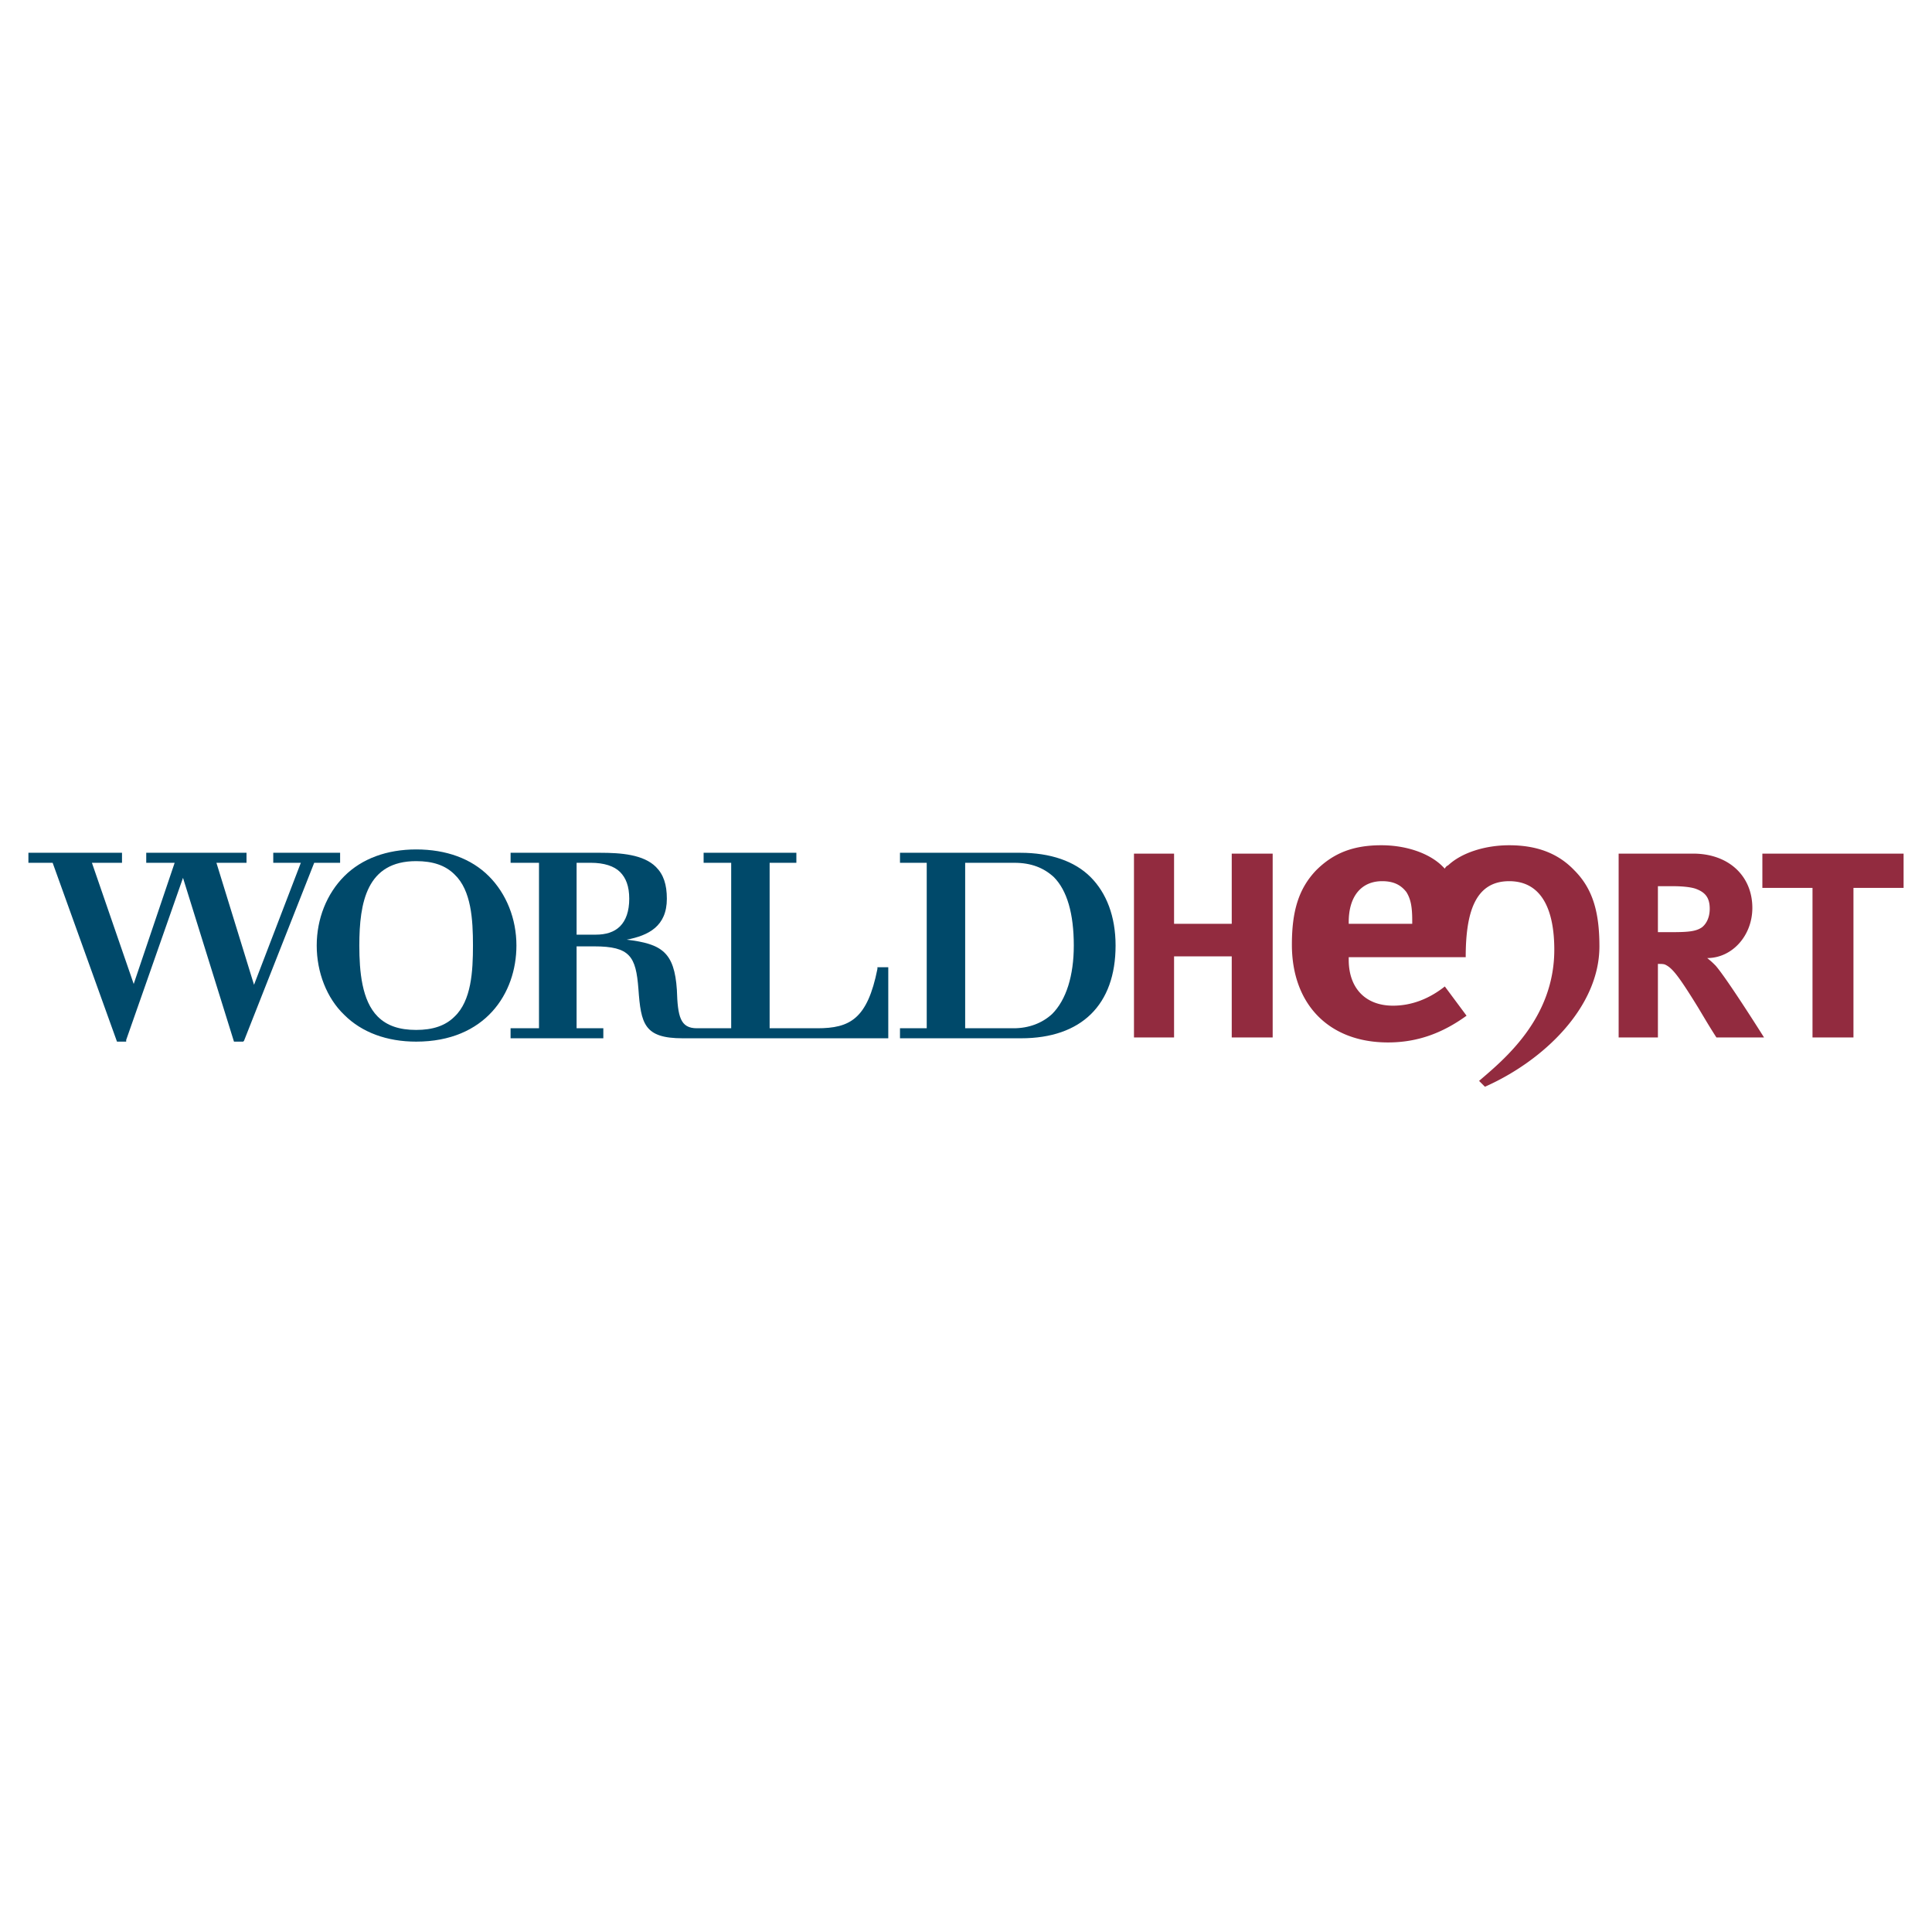 <svg xmlns="http://www.w3.org/2000/svg" width="2500" height="2500" viewBox="0 0 192.756 192.756"><g fill-rule="evenodd" clip-rule="evenodd"><path fill="#fff" d="M0 0h192.756v192.756H0V0z"/><path fill="#00496a" d="M33.933 86.082v-1.001h-6.67v1.001h2.751l-4.669 12.172-3.752-12.172h3.002v-1.001H14.59v1.001h2.835L13.339 98.17 9.171 86.082h3.001v-1.001H2.834v1.001h2.418l6.42 17.842h.917v-.168l5.669-16.173 5.086 16.341h.917l.084-.084 7.003-17.758h2.585zM48.773 87.416c-1.751-1.751-4.252-2.668-7.253-2.668-2.918 0-5.419.917-7.17 2.668-1.75 1.751-2.751 4.252-2.751 6.92s1 5.252 2.751 6.92c1.751 1.75 4.252 2.668 7.17 2.668 6.919 0 10.004-4.836 10.004-9.588 0-2.669-1.001-5.169-2.751-6.92zm-3.419 14.006c-.917.918-2.167 1.334-3.835 1.334s-2.918-.416-3.835-1.334c-1.584-1.584-1.834-4.502-1.834-7.086 0-4.335.75-8.421 5.669-8.421 1.667 0 2.918.417 3.835 1.334 1.667 1.584 1.834 4.502 1.834 7.087s-.166 5.502-1.834 7.086z"/><path d="M87.541 96.503v.167c-1 5.002-2.751 5.92-6.003 5.92h-4.752V86.082h2.668v-1H70.2v1h2.751v16.508h-3.418c-1.667 0-1.917-1.168-2.001-3.836-.25-3.751-1.5-4.585-5.002-5.002 2.168-.417 4.002-1.334 4.002-4.085 0-1.417-.333-2.418-1.084-3.168-1.25-1.251-3.501-1.417-5.586-1.417h-8.92v1h2.834v16.508H50.94v1h9.254v-1h-2.668v-8.171h1.751c3.585 0 4.168 1 4.418 4.251.25 3.502.583 4.92 4.418 4.92h20.51v-7.087h-1.082zm-30.014-3.252v-7.17h1.417c1.334 0 2.334.333 2.918.917.584.584.917 1.417.917 2.668s-.333 2.168-.917 2.751c-.583.584-1.417.834-2.417.834h-1.918zM108.801 87.499c-1.584-1.584-4.002-2.417-7.004-2.417H89.792v1h2.668v16.508h-2.668v1h12.089c6.002 0 9.42-3.336 9.42-9.254 0-2.919-.916-5.253-2.5-6.837zm-3.836 13.673c-1 .918-2.334 1.418-3.834 1.418h-4.836V86.082h4.918c1.668 0 2.918.5 3.92 1.417 1.334 1.334 2 3.669 2 6.837 0 3-.75 5.418-2.168 6.836z" fill="#00496a"/><path fill="#922b3f" d="M113.137 85.165h4v7.002h5.754v-7.002h4.084v18.341h-4.084v-8.087h-5.754v8.087h-4V85.165zM161.492 85.165h7.42c3.584 0 5.92 2.251 5.92 5.419 0 2.751-2.002 5.002-4.504 5.002.418.333.584.5.834.75 1.168 1.334 4.836 7.17 4.836 7.17h-4.752c-.75-1.166-1.084-1.75-1.834-3-2.002-3.252-2.584-3.92-3.252-4.252-.166-.084-.416-.084-.75-.084v7.336h-3.918V85.165zm3.918 3.251v4.585h1.418c1.666 0 2.418-.083 3-.5.5-.417.752-1.084.752-1.834 0-1.167-.502-1.667-1.418-2.001-.5-.167-1.334-.25-2.252-.25h-1.5zM175.832 85.165h14.09v3.418h-5.002v14.923h-4.086V88.583h-5.002v-3.418zM157.072 86.832c-1.666-1.751-3.834-2.501-6.502-2.501-2.418 0-4.752.75-6.086 2.001a.65.65 0 0 0-.334.333c-.166-.167-.25-.25-.334-.333-1.334-1.25-3.584-2.001-6.002-2.001-2.752 0-4.752.75-6.504 2.501-1.75 1.834-2.418 4.085-2.418 7.42 0 5.919 3.668 9.753 9.588 9.753 2.918 0 5.42-.916 7.838-2.668l-2.168-2.918c-1.584 1.252-3.334 1.918-5.17 1.918-2.75 0-4.418-1.75-4.418-4.585v-.25h11.672c0-4.418.918-7.586 4.336-7.586 3.334 0 4.502 3.001 4.502 6.836 0 6.919-5.086 11.005-7.504 13.089l.584.584c5.836-2.586 11.422-7.92 11.422-14.007 0-3.418-.668-5.752-2.502-7.586zm-16.174 5.335h-6.336V92c0-2.668 1.334-4.085 3.334-4.085 1.084 0 1.836.333 2.418 1.083.418.667.584 1.417.584 2.835v.334z"/></g></svg>